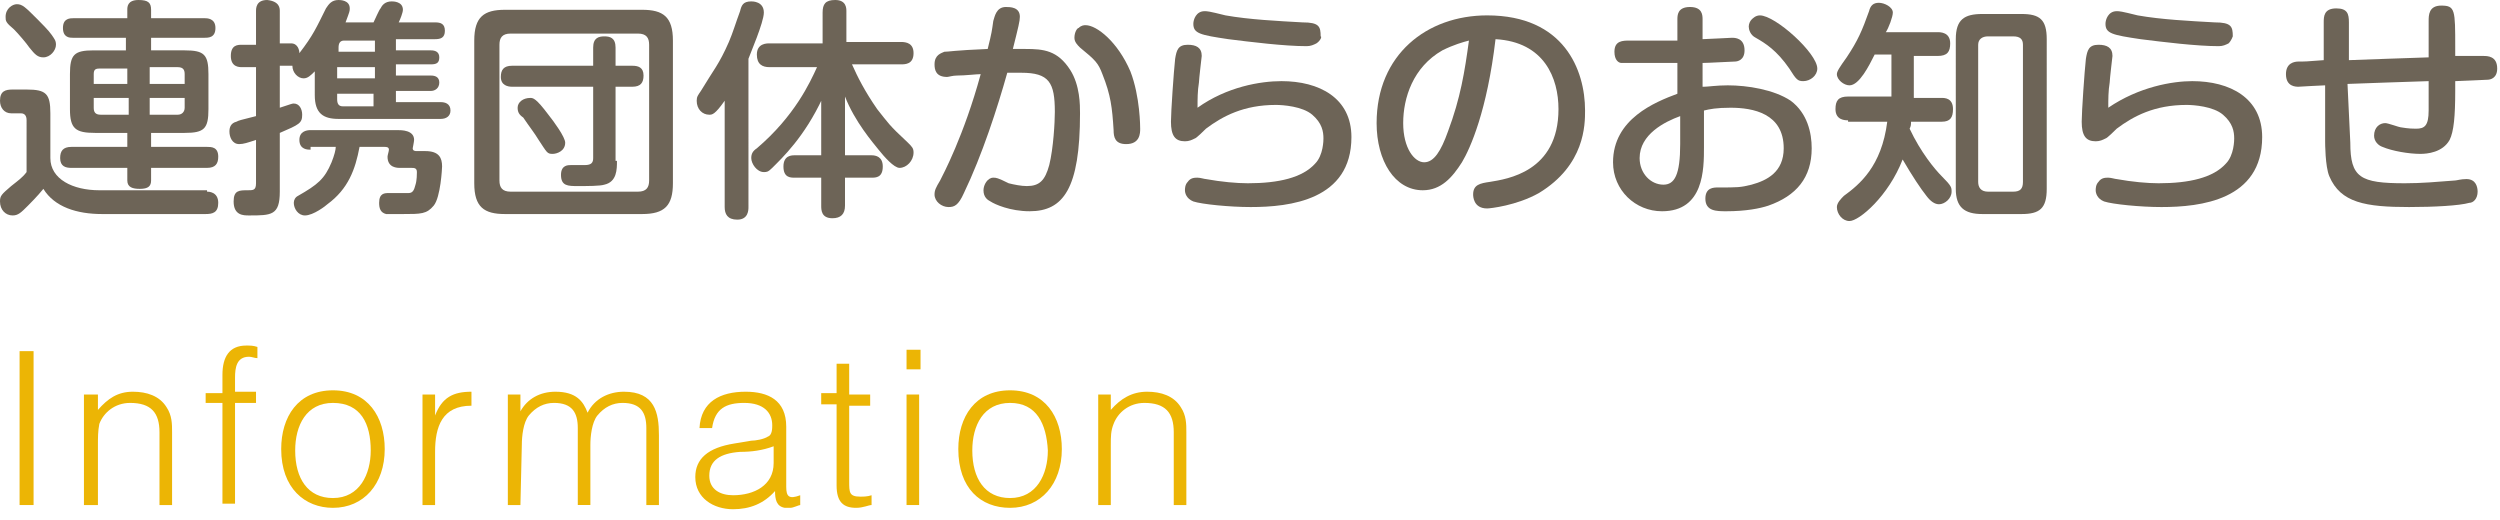 <?xml version="1.0" encoding="utf-8"?>
<!-- Generator: Adobe Illustrator 24.0.0, SVG Export Plug-In . SVG Version: 6.00 Build 0)  -->
<svg version="1.1" id="レイヤー_1" xmlns="http://www.w3.org/2000/svg" xmlns:xlink="http://www.w3.org/1999/xlink" x="0px"
	 y="0px" width="178.7px" height="37.2px" viewBox="0 0 178.7 37.2" style="enable-background:new 0 0 178.7 37.2;"
	 xml:space="preserve">
<style type="text/css">
	.st0{fill:#ECB505;}
	.st1{fill:#6D6457;}
</style>
<g>
	<path class="st0" d="M1.4,36.1v-11h1v11H1.4z"/>
	<path class="st0" d="M7,36.1H6v-7.9h1v1.1C7.7,28.5,8.4,28,9.5,28c1,0,1.9,0.3,2.4,1.1c0.4,0.6,0.4,1.2,0.4,1.8v5.2h-0.9v-5.2
		c0-1.4-0.6-2.1-2.1-2.1c-1.1,0-1.9,0.7-2.2,1.5C7,30.8,7,31.3,7,31.8V36.1z"/>
	<path class="st0" d="M14.7,28.9v-0.8h1.2v-1.3c0-1.3,0.5-2.1,1.7-2.1c0.3,0,0.5,0,0.8,0.1v0.8c-0.2,0-0.4-0.1-0.6-0.1
		c-0.9,0-1,0.8-1,1.5v1h1.5v0.8h-1.5V36h-0.9v-7.2h-1.2V28.9z"/>
	<path class="st0" d="M20.1,32.1c0-2.3,1.2-4.2,3.7-4.2s3.7,1.9,3.7,4.2c0,2.5-1.5,4.2-3.7,4.2C21.8,36.3,20.1,34.9,20.1,32.1z
		 M23.8,28.8c-1.9,0-2.7,1.6-2.7,3.4c0,2,0.9,3.4,2.7,3.4c1.9,0,2.7-1.7,2.7-3.4C26.5,30.3,25.8,28.8,23.8,28.8z"/>
	<path class="st0" d="M31.1,36.1h-0.9v-7.9h0.9v1.5l0,0c0.5-1.3,1.3-1.7,2.6-1.7v1c-2.1,0-2.6,1.5-2.6,3.3V36.1z"/>
	<path class="st0" d="M37.2,36.1h-0.9v-7.9h0.9v1.2l0,0c0.5-0.9,1.4-1.4,2.5-1.4c1.5,0,2,0.7,2.3,1.5c0.5-1,1.5-1.5,2.6-1.5
		c2.2,0,2.5,1.5,2.5,3.1v5h-0.9v-5.5c0-1.1-0.4-1.8-1.7-1.8c-0.7,0-1.3,0.3-1.8,0.9c-0.4,0.5-0.5,1.5-0.5,2.1v4.3h-0.9v-5.5
		c0-1.1-0.4-1.8-1.7-1.8c-0.7,0-1.3,0.3-1.8,0.9c-0.4,0.5-0.5,1.5-0.5,2.1L37.2,36.1L37.2,36.1z"/>
	<path class="st0" d="M53.7,31.5c0.3,0,0.9-0.1,1.2-0.3c0.3-0.1,0.3-0.6,0.3-0.8c0-0.9-0.6-1.6-2-1.6c-1.3,0-2.1,0.4-2.3,1.8H50
		c0.1-1.9,1.5-2.6,3.3-2.6c1.6,0,2.9,0.6,2.9,2.5v4.3c0,0.7,0.2,0.9,1,0.6v0.7c-0.1,0-0.5,0.2-0.7,0.2s-0.3,0-0.4,0
		c-0.6-0.1-0.7-0.6-0.7-1.2c-0.8,0.9-1.8,1.3-3,1.3c-1.4,0-2.7-0.8-2.7-2.3c0-1.3,0.9-2.1,2.8-2.4L53.7,31.5z M55.3,31.9
		c-0.8,0.3-1.6,0.4-2.4,0.4c-1.4,0.1-2.2,0.6-2.2,1.7c0,1,0.8,1.4,1.7,1.4c1.5,0,2.9-0.7,2.9-2.3V31.9z"/>
	<path class="st0" d="M62.3,36.1c-0.2,0-0.6,0.2-1.1,0.2c-0.9,0-1.4-0.4-1.4-1.6v-5.8h-1.1v-0.8h1.1V26h0.9v2.2h1.5V29h-1.5v5.4
		c0,0.8,0,1.1,0.8,1.1c0.2,0,0.5,0,0.8-0.1V36.1z"/>
	<path class="st0" d="M64.8,26.4V25h1v1.4H64.8z M64.8,36.1v-7.9h0.9v7.9H64.8z"/>
	<path class="st0" d="M68.5,32.1c0-2.3,1.2-4.2,3.7-4.2s3.7,1.9,3.7,4.2c0,2.5-1.5,4.2-3.7,4.2C70.1,36.3,68.5,34.9,68.5,32.1z
		 M72.2,28.8c-1.9,0-2.7,1.6-2.7,3.4c0,2,0.9,3.4,2.7,3.4c1.9,0,2.7-1.7,2.7-3.4C74.8,30.3,74.1,28.8,72.2,28.8z"/>
	<path class="st0" d="M79.4,36.1h-0.9v-7.9h0.9v1.1c0.7-0.8,1.5-1.3,2.6-1.3c1,0,1.9,0.3,2.4,1.1c0.4,0.6,0.4,1.2,0.4,1.8v5.2h-0.9
		v-5.2c0-1.4-0.6-2.1-2.1-2.1c-1.1,0-1.9,0.7-2.2,1.5c-0.2,0.5-0.2,0.9-0.2,1.5C79.4,31.8,79.4,36.1,79.4,36.1z"/>
</g>
<g>
	<path class="st1" d="M14.8,13.7c0.1,0,0.8,0,0.8,0.8c0,0.7-0.4,0.8-0.9,0.8H7.3c-1.8,0-3.4-0.5-4.2-1.8c-0.4,0.5-1,1.1-1.1,1.2
		c-0.5,0.5-0.7,0.7-1.1,0.7c-0.5,0-0.9-0.4-0.9-1c0-0.4,0.1-0.5,0.8-1.1c0.5-0.4,0.8-0.6,1.1-1V8.6c0-0.1,0-0.5-0.4-0.5H0.8
		C0.3,8.1,0,7.7,0,7.2c0-0.7,0.4-0.8,0.9-0.8h1c1.4,0,1.7,0.3,1.7,1.7v3.2c0,1.5,1.6,2.3,3.5,2.3H14.8z M2.7,1.4
		c0.2,0.2,0.8,0.8,1,1.1C3.9,2.8,4,2.9,4,3.2c0,0.4-0.4,0.9-0.9,0.9c-0.4,0-0.6-0.2-1-0.7C1.9,3.1,1.3,2.4,1,2.1
		C0.4,1.6,0.4,1.5,0.4,1.2c0-0.6,0.5-0.9,0.8-0.9C1.6,0.3,1.8,0.5,2.7,1.4z M6.8,9.5C5.4,9.5,5,9.2,5,7.8V5.3c0-1.4,0.3-1.7,1.7-1.7
		h2.3V2.7H5.2C5,2.7,4.5,2.7,4.5,2c0-0.7,0.5-0.7,0.8-0.7h3.8V0.7c0-0.2,0-0.7,0.8-0.7c0.7,0,0.9,0.2,0.9,0.7v0.6h3.8
		c0.2,0,0.8,0,0.8,0.7s-0.5,0.7-0.8,0.7h-3.8v0.9h2.4c1.4,0,1.7,0.3,1.7,1.7v2.5c0,1.4-0.3,1.7-1.7,1.7h-2.4v1h4
		c0.3,0,0.8,0,0.8,0.7c0,0.5-0.2,0.8-0.8,0.8h-4v0.9c0,0.4-0.2,0.6-0.8,0.6c-0.5,0-0.9-0.1-0.9-0.6V12h-4c-0.4,0-0.8-0.1-0.8-0.7
		c0-0.5,0.2-0.8,0.8-0.8h4v-1H6.8z M9.1,6V4.9h-2C6.8,4.9,6.7,5,6.7,5.3V6H9.1z M9.1,7H6.7v0.7c0,0.3,0.1,0.5,0.5,0.5h2V7z M10.7,6
		h2.5V5.3c0-0.3-0.1-0.5-0.5-0.5h-2V6z M10.7,7v1.2h2c0.3,0,0.5-0.2,0.5-0.5V7H10.7z"/>
	<path class="st1" d="M26.7,1.6c0.1-0.2,0.4-0.9,0.5-1c0.1-0.2,0.3-0.5,0.8-0.5c0.1,0,0.8,0,0.8,0.6c0,0.2-0.2,0.7-0.3,0.9h2.6
		c0.4,0,0.7,0.1,0.7,0.6c0,0.5-0.3,0.6-0.7,0.6h-2.8v0.8h2.5c0.3,0,0.6,0.1,0.6,0.5c0,0.4-0.2,0.5-0.6,0.5h-2.5v0.8h2.5
		c0.3,0,0.6,0.1,0.6,0.5c0,0.4-0.3,0.6-0.6,0.6h-2.5v0.8h3.2c0.3,0,0.7,0.1,0.7,0.6c0,0.4-0.3,0.6-0.7,0.6h-7.3
		c-1.1,0-1.7-0.4-1.7-1.7V5.1c-0.3,0.3-0.5,0.5-0.8,0.5c-0.4,0-0.8-0.4-0.8-0.9c-0.1,0-0.2,0-0.2,0H20v3c0.9-0.3,0.9-0.3,1-0.3
		c0.4,0,0.6,0.4,0.6,0.8c0,0.6-0.2,0.7-1.6,1.3v4.2c0,1.7-0.6,1.7-2.2,1.7c-0.4,0-1.1,0-1.1-1c0-0.8,0.4-0.8,1-0.8
		c0.4,0,0.6,0,0.6-0.5v-3.1c-0.6,0.2-0.9,0.3-1.2,0.3c-0.5,0-0.7-0.5-0.7-0.9c0-0.3,0.1-0.6,0.5-0.7c0.2-0.1,0.2-0.1,1.4-0.4V4.8h-1
		c-0.2,0-0.8,0-0.8-0.8c0-0.8,0.5-0.8,0.8-0.8h1V0.8c0-0.2,0-0.8,0.8-0.8C20,0.1,20,0.6,20,0.8v2.3h0.8c0.5,0,0.6,0.5,0.6,0.7
		c1-1.3,1.2-1.8,1.9-3.2C23.5,0.3,23.7,0,24.2,0C24.3,0,25,0,25,0.6c0,0.2,0,0.2-0.3,1H26.7z M22.2,10.7c-0.2,0-0.8,0-0.8-0.7
		c0-0.6,0.5-0.7,0.8-0.7h6.2c0.3,0,1.2,0,1.2,0.7c0,0.1-0.1,0.6-0.1,0.6c0,0.2,0.2,0.2,0.3,0.2h0.6c1,0,1.2,0.5,1.2,1.1
		c0,0.1-0.1,2.2-0.6,2.8c-0.5,0.6-0.9,0.6-2.2,0.6c-0.3,0-1,0-1.2,0c-0.4-0.1-0.5-0.4-0.5-0.8c0-0.7,0.4-0.7,0.7-0.7
		c0.2,0,1.2,0,1.4,0c0.3,0,0.4-0.2,0.5-0.6c0.1-0.3,0.1-0.8,0.1-0.9c0-0.3-0.2-0.3-0.4-0.3h-0.8c-0.2,0-0.9,0-0.9-0.8
		c0-0.1,0.1-0.4,0.1-0.5c0-0.2-0.2-0.2-0.3-0.2h-1.8c-0.3,1.6-0.8,3-2.3,4.1c-0.1,0.1-1,0.8-1.6,0.8c-0.5,0-0.8-0.5-0.8-0.9
		c0-0.2,0.1-0.4,0.3-0.5c1.4-0.8,1.9-1.2,2.4-2.4c0.2-0.5,0.3-0.9,0.3-1.1H22.2z M24.1,3.7h2.7V2.9h-2.2c-0.3,0-0.4,0.2-0.4,0.5V3.7
		z M26.8,4.8h-2.7v0.8h2.7V4.8z M24.1,6.7v0.4c0,0.3,0.1,0.5,0.4,0.5h2.2V6.7H24.1z"/>
	<path class="st1" d="M48.1,13.1c0,1.6-0.6,2.2-2.2,2.2h-9.8c-1.5,0-2.2-0.5-2.2-2.2V2.9c0-1.7,0.7-2.2,2.2-2.2h9.8
		c1.5,0,2.2,0.5,2.2,2.2V13.1z M46.4,3.2c0-0.5-0.2-0.8-0.8-0.8h-9.1c-0.6,0-0.8,0.3-0.8,0.8v9.7c0,0.5,0.2,0.8,0.8,0.8h9.1
		c0.6,0,0.8-0.3,0.8-0.8V3.2z M44.1,11.5c0,0.6,0,1.5-0.9,1.7c-0.3,0.1-1.2,0.1-1.9,0.1c-0.7,0-1.2,0-1.2-0.8c0-0.7,0.5-0.7,0.7-0.7
		c0.1,0,0.8,0,1,0c0.5,0,0.6-0.2,0.6-0.5V6.2h-5.8c-0.3,0-0.8-0.1-0.8-0.7c0-0.5,0.2-0.8,0.8-0.8h5.8V3.4c0-0.7,0.4-0.8,0.8-0.8
		c0.4,0,0.8,0.1,0.8,0.8v1.3h1.2c0.4,0,0.8,0.1,0.8,0.7c0,0.5-0.2,0.8-0.8,0.8h-1.2V11.5z M39.2,8.2c0.4,0.5,1.2,1.6,1.2,2
		c0,0.6-0.6,0.8-0.9,0.8c-0.4,0-0.4-0.1-1-1c-0.3-0.5-0.7-1-1.1-1.6C37.1,8.2,37,8,37,7.7C37,7.3,37.4,7,37.9,7
		C38.1,7,38.3,7,39.2,8.2z"/>
	<path class="st1" d="M53.5,14.8c0,0.2,0,0.9-0.8,0.9c-0.7,0-0.9-0.4-0.9-0.9V7.2c-0.7,1-0.9,1-1.1,1c-0.5,0-0.9-0.4-0.9-1
		c0-0.3,0.1-0.4,0.3-0.7C51,5,51.4,4.6,52.1,3c0.3-0.7,0.5-1.4,0.8-2.2c0.1-0.4,0.2-0.7,0.8-0.7c0.1,0,0.9,0,0.9,0.8
		c0,0.7-1,3-1.1,3.3V14.8z M58.8,7c-1.3,2.8-2.9,4.3-3.6,5c-0.3,0.3-0.4,0.3-0.6,0.3c-0.5,0-0.9-0.6-0.9-1c0-0.3,0.1-0.5,0.4-0.7
		c2.7-2.3,3.8-4.7,4.3-5.8H55c-0.5,0-0.9-0.2-0.9-0.9c0-0.8,0.7-0.8,0.9-0.8h3.8V0.9C58.8,0.3,59,0,59.7,0c0.8,0,0.8,0.6,0.8,0.8
		v2.2h3.9c0.4,0,0.9,0.1,0.9,0.8c0,0.8-0.6,0.8-0.9,0.8h-3.5c0.4,0.9,0.9,1.9,1.8,3.2c0.8,1,0.8,1.1,2.2,2.4
		c0.3,0.3,0.4,0.4,0.4,0.7c0,0.6-0.5,1.1-1,1.1c-0.4,0-1.1-0.8-1.5-1.3c-0.4-0.5-1.7-2-2.4-3.8v4.2h1.9c0.3,0,0.8,0.1,0.8,0.8
		c0,0.8-0.5,0.8-0.8,0.8h-1.9v2c0,0.6-0.3,0.9-0.9,0.9c-0.8,0-0.8-0.6-0.8-0.9v-2h-1.9c-0.3,0-0.8,0-0.8-0.8c0-0.8,0.6-0.8,0.8-0.8
		h1.9V7z"/>
	<path class="st1" d="M71,1.5c0.1-0.3,0.2-1,0.9-1c0.3,0,1,0,1,0.7c0,0.3-0.1,0.7-0.5,2.3c0.1,0,0.8,0,0.9,0c1.3,0,2.3,0.1,3.2,1.5
		c0.7,1.1,0.7,2.5,0.7,3.1c0,5.4-1.2,7-3.6,7c-1.4,0-2.5-0.5-2.8-0.7c-0.2-0.1-0.5-0.3-0.5-0.8c0-0.4,0.3-0.9,0.7-0.9
		c0.2,0,0.3,0,1.1,0.4c0.4,0.1,0.9,0.2,1.3,0.2c0.9,0,1.3-0.4,1.6-1.5c0.3-1.2,0.4-3.1,0.4-3.8c0-2.1-0.4-2.8-2.4-2.8
		c-0.3,0-0.8,0-1,0c-0.7,2.5-1.8,5.9-3.1,8.6c-0.4,0.9-0.7,1-1.1,1c-0.5,0-1-0.4-1-0.9c0-0.3,0.1-0.5,0.4-1c0.2-0.4,1.7-3.2,2.9-7.6
		c-0.3,0-1.1,0.1-1.7,0.1c-0.3,0-0.6,0.1-0.7,0.1c-0.8,0-0.9-0.5-0.9-0.9c0-0.7,0.5-0.8,0.7-0.9c0.3,0,0.7-0.1,3.1-0.2
		C70.9,2.3,70.9,2.2,71,1.5z M77.6,1.8c0.8,0,2.3,1.2,3.2,3.3c0.7,1.8,0.7,4,0.7,4.1c0,0.3,0,1.1-1,1.1c-0.8,0-0.9-0.5-0.9-1
		c-0.1-1.6-0.2-2.5-0.8-4c-0.3-0.8-0.5-1-1.6-1.9c-0.2-0.2-0.4-0.4-0.4-0.7C76.8,2.3,77,2,77.1,2C77.3,1.8,77.5,1.8,77.6,1.8z"/>
	<path class="st1" d="M91.6,5.8c2.7,0,5,1.2,5,4c0,4.5-4.4,5-7.2,5c-1.5,0-3.5-0.2-4.1-0.4c-0.5-0.2-0.6-0.6-0.6-0.8
		c0-0.1,0-0.4,0.2-0.6c0.2-0.3,0.5-0.3,0.7-0.3c0.2,0,0.5,0.1,0.6,0.1c1.1,0.2,2.2,0.3,3,0.3c2.2,0,3.9-0.4,4.8-1.4
		c0.6-0.6,0.6-1.7,0.6-1.8c0-0.5-0.1-1.1-0.8-1.7c-0.7-0.6-2.1-0.7-2.6-0.7c-2.3,0-3.8,0.8-5,1.7c-0.1,0.1-0.7,0.7-0.8,0.7
		c-0.2,0.1-0.4,0.2-0.7,0.2c-0.7,0-1-0.4-1-1.4c0-0.7,0.2-3.6,0.3-4.5c0.1-0.6,0.2-1,0.9-1c0.6,0,1,0.2,1,0.8c0,0-0.2,1.7-0.2,1.9
		c-0.1,0.6-0.1,1.2-0.1,1.8C87.7,6.2,90.1,5.8,91.6,5.8z M94.1,3.1c-0.2,0.1-0.4,0.2-0.7,0.2c-1.6,0-4-0.3-5.6-0.5
		c-2-0.3-2.5-0.4-2.5-1.1c0-0.3,0.2-0.9,0.8-0.9c0.2,0,0.3,0,1.5,0.3c1.7,0.3,3.7,0.4,5.5,0.5c1.2,0,1.3,0.3,1.3,1
		C94.5,2.6,94.4,2.9,94.1,3.1z"/>
	<path class="st1" d="M104.5,11.6c-0.7,1.1-1.5,2-2.8,2c-2,0-3.3-2.1-3.3-4.8c0-4.9,3.6-7.7,7.9-7.7c5.5,0,7,3.9,7,6.8
		c0,1,0,3.9-3.3,5.9c-1.6,0.9-3.5,1.1-3.7,1.1c-1,0-1-0.9-1-1c0-0.7,0.5-0.8,1.2-0.9c1.2-0.2,4.9-0.7,4.9-5.2c0-2.2-1-4.8-4.5-5
		C106.3,7.9,105.1,10.6,104.5,11.6z M103.1,3.6c-2.1,1.2-2.8,3.4-2.8,5.2s0.8,2.8,1.5,2.8c0.7,0,1.2-0.8,1.7-2.2
		c0.9-2.4,1.2-4.3,1.5-6.5C104.6,3,103.9,3.2,103.1,3.6z"/>
	<path class="st1" d="M121.8,6.2c0.3,0,0.9-0.1,1.7-0.1c1.4,0,3.3,0.3,4.5,1.1c1.2,0.9,1.5,2.3,1.5,3.4c0,2.1-1.1,3.4-3.1,4.1
		c-0.6,0.2-1.6,0.4-3,0.4c-0.7,0-1.5,0-1.5-0.9c0-0.8,0.6-0.8,0.9-0.8c1.4,0,1.6,0,2.4-0.2c1.1-0.3,2.3-0.9,2.3-2.6
		c0-2.5-2.2-2.9-3.8-2.9c-1,0-1.5,0.1-1.9,0.2v2.6c0,1.6,0,4.6-3,4.6c-1.9,0-3.5-1.5-3.5-3.5c0-3.1,3-4.3,4.6-4.9V4.5
		c-0.6,0-2.1,0-2.5,0c-1.1,0-1.3,0-1.5,0c-0.2,0-0.5-0.2-0.5-0.8c0-0.8,0.6-0.8,1.1-0.8c1.5,0,1.7,0,3.4,0V1.4c0-0.3,0-0.9,0.9-0.9
		c0.9,0,0.9,0.6,0.9,0.9v1.4c0.3,0,1.9-0.1,2.1-0.1c0.2,0,0.9,0,0.9,0.9c0,0.7-0.5,0.8-0.7,0.8s-1.9,0.1-2.3,0.1V6.2z M120.1,8.3
		c-1.1,0.4-2.9,1.3-2.9,3c0,1.1,0.8,1.9,1.7,1.9c0.8,0,1.2-0.7,1.2-2.9V8.3z M125.8,1.1c1.1,0,4.1,2.7,4.1,3.8c0,0.5-0.5,0.9-1,0.9
		c-0.4,0-0.5-0.1-1-0.9c-0.9-1.3-1.7-1.8-2.4-2.2c-0.4-0.2-0.5-0.6-0.5-0.8c0-0.2,0.1-0.4,0.2-0.5C125.3,1.3,125.5,1.1,125.8,1.1z"
		/>
	<path class="st1" d="M132.1,8.6c-0.2,0-0.9,0-0.9-0.8c0-0.6,0.2-0.9,0.9-0.9h3.1V3.9H134c-0.4,0.8-1.1,2.2-1.8,2.2
		c-0.4,0-0.9-0.4-0.9-0.8c0-0.2,0.2-0.5,0.7-1.2c0.8-1.2,1.1-1.9,1.6-3.3c0.1-0.4,0.3-0.6,0.7-0.6c0.4,0,1,0.3,1,0.7
		c0,0.3-0.3,1.1-0.5,1.4h3.7c0.2,0,0.9,0,0.9,0.8c0,0.6-0.2,0.9-0.9,0.9h-1.7V7h2c0.2,0,0.8,0,0.8,0.8c0,0.6-0.2,0.9-0.8,0.9h-2.2
		c0,0.2,0,0.3-0.1,0.5c0.8,1.7,1.8,2.9,2.3,3.4c0.7,0.7,0.7,0.8,0.7,1.1c0,0.5-0.5,0.9-0.9,0.9c-0.3,0-0.6-0.2-0.9-0.6
		c-0.4-0.5-1-1.4-1.7-2.6c-1,2.6-3.1,4.4-3.8,4.4c-0.5,0-0.9-0.5-0.9-1c0-0.3,0.3-0.6,0.5-0.8c1.1-0.8,2.7-2.1,3.1-5.3H132.1z
		 M146.3,13.5c0,1.4-0.5,1.8-1.8,1.8h-2.8c-1.3,0-1.9-0.5-1.9-1.8V2.8c0-1.4,0.6-1.8,1.9-1.8h2.8c1.3,0,1.8,0.4,1.8,1.8V13.5z
		 M144.6,3.2c0-0.4-0.2-0.6-0.7-0.6h-1.8c-0.4,0-0.7,0.2-0.7,0.6V13c0,0.4,0.2,0.7,0.7,0.7h1.8c0.5,0,0.7-0.2,0.7-0.7V3.2z"/>
	<path class="st1" d="M156.7,5.8c2.7,0,5,1.2,5,4c0,4.5-4.4,5-7.2,5c-1.5,0-3.5-0.2-4.1-0.4c-0.5-0.2-0.6-0.6-0.6-0.8
		c0-0.1,0-0.4,0.2-0.6c0.2-0.3,0.5-0.3,0.7-0.3c0.2,0,0.5,0.1,0.6,0.1c1.1,0.2,2.2,0.3,3,0.3c2.2,0,3.9-0.4,4.8-1.4
		c0.6-0.6,0.6-1.7,0.6-1.8c0-0.5-0.1-1.1-0.8-1.7c-0.7-0.6-2.1-0.7-2.6-0.7c-2.3,0-3.8,0.8-5,1.7c-0.1,0.1-0.7,0.7-0.8,0.7
		c-0.2,0.1-0.4,0.2-0.7,0.2c-0.7,0-1-0.4-1-1.4c0-0.7,0.2-3.6,0.3-4.5c0.1-0.6,0.2-1,0.9-1c0.6,0,1,0.2,1,0.8c0,0-0.2,1.7-0.2,1.9
		c-0.1,0.6-0.1,1.2-0.1,1.8C152.9,6.2,155.3,5.8,156.7,5.8z M159.3,3.1c-0.2,0.1-0.4,0.2-0.7,0.2c-1.6,0-4-0.3-5.6-0.5
		c-2-0.3-2.5-0.4-2.5-1.1c0-0.3,0.2-0.9,0.8-0.9c0.2,0,0.3,0,1.5,0.3c1.7,0.3,3.7,0.4,5.5,0.5c1.2,0,1.3,0.3,1.3,1
		C159.6,2.6,159.5,2.9,159.3,3.1z"/>
	<path class="st1" d="M168,10.2c0,2.5,0.7,2.9,3.9,2.9c1.2,0,2.3-0.1,3.6-0.2c0.1,0,0.4-0.1,0.8-0.1c0.7,0,0.8,0.6,0.8,0.9
		c0,0.5-0.3,0.8-0.6,0.8c-0.7,0.2-2.5,0.3-4.3,0.3c-3.1,0-4.9-0.3-5.7-2.2c-0.3-0.7-0.3-2.4-0.3-2.5l0-4c-0.2,0-1.9,0.1-1.9,0.1
		c-0.2,0-0.9,0-0.9-0.9c0-0.8,0.6-0.9,0.9-0.9c0.4,0,0.6,0,1.8-0.1V1.6c0-0.4,0-1,0.9-1c0.8,0,0.9,0.4,0.9,1l0,2.7
		c2.6-0.1,2.9-0.1,5.7-0.2c0-0.9,0-2.2,0-2.6s0-1.1,0.9-1.1c1,0,1,0.3,1,3v0.6c1.4,0,1.7,0,2,0c0.3,0,1,0,1,0.9
		c0,0.7-0.5,0.8-0.7,0.8c-0.1,0-2,0.1-2.3,0.1v0.7c0,1.8-0.1,2.9-0.4,3.5c-0.5,0.9-1.6,1-2.1,1c-0.8,0-2-0.2-2.7-0.5
		c-0.3-0.1-0.6-0.4-0.6-0.8c0-0.6,0.4-0.9,0.8-0.9c0.2,0,1,0.3,1.1,0.3c0.6,0.1,0.9,0.1,1.1,0.1c0.6,0,0.9-0.2,0.9-1.3
		c0-0.6,0-1.5,0-2.1c-2.9,0.1-3.2,0.1-5.8,0.2L168,10.2z"/>
</g>
</svg>
